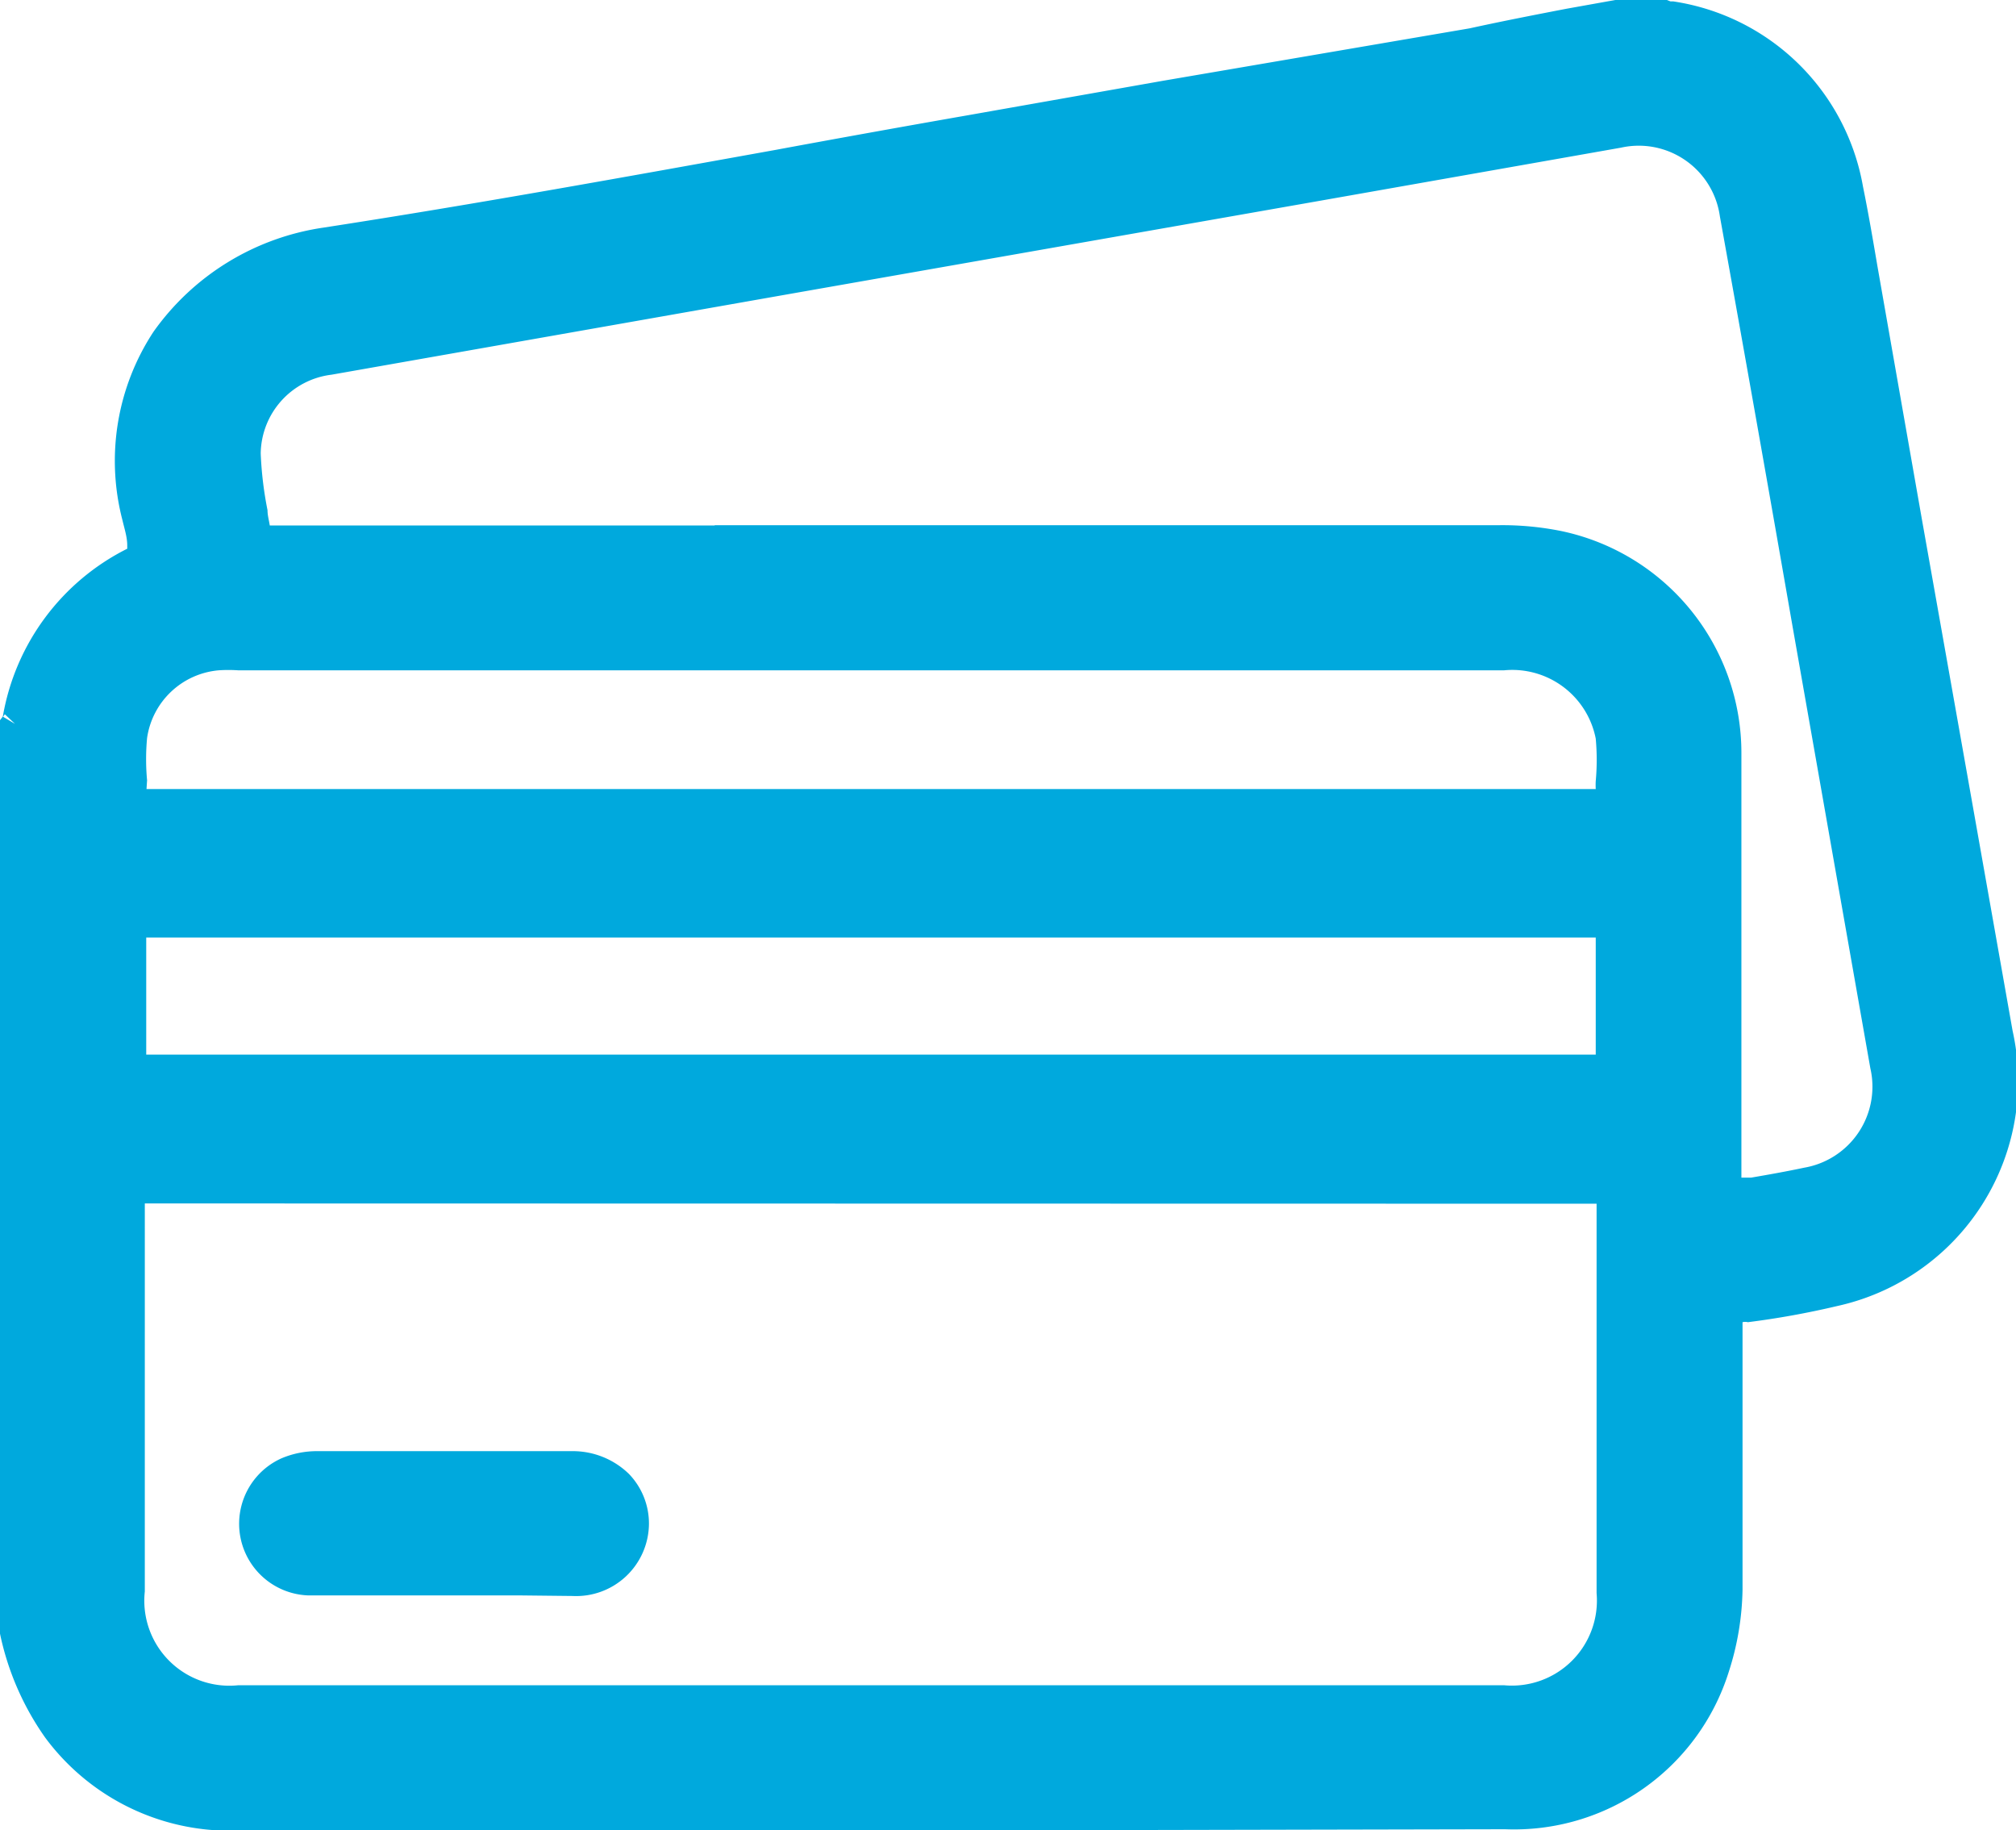 <?xml version="1.0" encoding="UTF-8"?> <svg xmlns="http://www.w3.org/2000/svg" viewBox="0 0 71.14 64.58"> <defs> <style>.cls-1{fill:#00a9dd;}</style> </defs> <g id="Layer_2" data-name="Layer 2"> <g id="Layer_1-2" data-name="Layer 1"> <g id="lm19Hl.tif"> <path class="cls-1" d="M57,.5h1.65a1.66,1.66,0,0,0,.31.12,7.48,7.48,0,0,1,6.29,6.13c.24,1.2.44,2.42.66,3.63,1.53,8.72,3.05,17.44,4.62,26.15a7.61,7.61,0,0,1-5.81,9.14,29.57,29.57,0,0,1-3.1.55c-.56.06-.64.31-.64.79,0,3.06,0,6.12,0,9.18a9.72,9.72,0,0,1-.39,2.69,7.49,7.49,0,0,1-7.42,5.19H8.32l-.61,0A7.59,7.59,0,0,1,2,61,9.67,9.67,0,0,1,.5,57.51V25.58s.07-.07.08-.11a7.66,7.66,0,0,1,4.35-5.78s.05-.07.1-.13c-.08-.42-.14-.88-.24-1.32C3.6,13,7.13,9.21,11.51,8.53c7.62-1.19,15.19-2.64,22.78-4L51.94,1.44C53.62,1.14,55.3.81,57,.5Zm-.13,41.42H4.62V56.15A3.49,3.49,0,0,0,8.4,60H53.08a3.47,3.47,0,0,0,3.76-3.75c0-4.55,0-9.09,0-13.63Zm4.12.23c1-.18,1.91-.32,2.82-.51a3.39,3.39,0,0,0,2.7-4q-.92-5.22-1.84-10.44-1.72-9.81-3.45-19.61a3.39,3.39,0,0,0-4.08-2.83l-17.19,3-28.31,5A3.34,3.34,0,0,0,8.7,16a27,27,0,0,0,.39,3h1q21.42,0,42.84,0a9.83,9.83,0,0,1,2.1.19,7.46,7.46,0,0,1,6,7.38c0,4.89,0,9.78,0,14.67Zm-4.15-9.57H4.66v5.13H56.81Zm0-4.24a16.66,16.66,0,0,0,0-2.35,3.45,3.45,0,0,0-3.72-2.84H8.4a6.28,6.28,0,0,0-.75,0A3.31,3.31,0,0,0,4.7,26a15.16,15.16,0,0,0,0,2.34Z"></path> <path class="cls-1" d="M34.06,64.58H8.32c-.22,0-.43,0-.65,0A8.11,8.11,0,0,1,1.59,61.3,9.83,9.83,0,0,1,0,57.64l0-.13V25.41l.1-.13h0a8.16,8.16,0,0,1,4.39-5.92l0-.12c0-.29-.1-.59-.17-.89A8.29,8.29,0,0,1,5.42,11.7a8.93,8.93,0,0,1,6-3.67c5.32-.82,10.72-1.8,15.94-2.74q3.4-.63,6.83-1.23l6.85-1.21L51.86,1C53,.75,54.13.53,55.27.31L57,0l1.82,0,.13.05.1,0a8,8,0,0,1,6.69,6.53c.19.93.35,1.87.51,2.81l1.56,8.88q1.6,9,3.21,18.1a8.13,8.13,0,0,1-6.19,9.71,30,30,0,0,1-3.15.57.41.41,0,0,0-.19,0h0s0,.06,0,.25v.39c0,2.88,0,5.86,0,8.8A9.92,9.92,0,0,1,61,59a7.94,7.94,0,0,1-7.89,5.54Zm-25.74-1H53.14a7,7,0,0,0,6.94-4.84,9,9,0,0,0,.37-2.55c0-2.92,0-5.9,0-8.78V47a1.12,1.12,0,0,1,1.08-1.29,27.86,27.86,0,0,0,3-.54A7.09,7.09,0,0,0,70,36.62q-1.64-9.06-3.21-18.11L65.24,9.63c-.17-.93-.33-1.86-.51-2.78a7,7,0,0,0-5.89-5.74A1.08,1.08,0,0,1,58.52,1H57l-1.56.3c-1.14.21-2.28.43-3.43.63L41.23,3.84,34.38,5,27.56,6.27c-5.23.94-10.63,1.92-16,2.75a7.91,7.91,0,0,0-5.34,3.24,7.32,7.32,0,0,0-1,5.87c.07.32.13.63.18.94l.11.6-.12.17a.72.72,0,0,1-.28.3,7.14,7.14,0,0,0-4.09,5.42l-.07.2V57.44a8.91,8.91,0,0,0,1.38,3.25,7.06,7.06,0,0,0,5.36,2.87C7.93,63.58,8.13,63.57,8.32,63.58ZM.11,25.29l.42.25L.17,25.2Zm0,.09h0Zm29,35.08H8.4a4,4,0,0,1-4.28-4.31V41.42H57.34v5c0,3.25,0,6.49,0,9.74a4,4,0,0,1-4.26,4.25Zm-24-18V56.15A3,3,0,0,0,8.4,59.46H53.08a3,3,0,0,0,3.26-3.25c0-3.25,0-6.49,0-9.74v-4Zm55.34.33v-5.9c0-3.42,0-6.83,0-10.24a7,7,0,0,0-5.55-6.9,9.56,9.56,0,0,0-2-.18q-17.62,0-35.27,0h-9l-.06-.44-.15-.94A13.49,13.49,0,0,1,8.2,16a3.83,3.83,0,0,1,3.33-3.8l16.4-2.88L46.42,6.09C50,5.47,53.49,4.84,57,4.23a3.88,3.88,0,0,1,4.65,3.23Q63,14.7,64.24,22l.9,5.11L67,37.52a3.89,3.89,0,0,1-3.09,4.6c-.62.14-1.25.25-1.91.36ZM25.22,18.53H52.9a10.51,10.51,0,0,1,2.21.21,8,8,0,0,1,6.34,7.86c0,3.42,0,6.83,0,10.25v4.7l.34,0c.64-.11,1.26-.22,1.87-.35A2.9,2.9,0,0,0,66,37.69q-.92-5.22-1.84-10.45l-.9-5.11Q62,14.89,60.69,7.63A2.89,2.89,0,0,0,57.2,5.21L46.6,7.08,28.1,10.33,11.7,13.22A2.84,2.84,0,0,0,9.2,16a12.86,12.86,0,0,0,.24,2c0,.18.05.35.08.54h15.7ZM57.31,38.21H4.16V32.08H57.31Zm-52.15-1H56.31V33.08H5.16ZM57.3,28.84H4.18v-.5c0-.25,0-.49,0-.74a9.48,9.48,0,0,1,0-1.68A3.8,3.8,0,0,1,7.58,22.7a5.64,5.64,0,0,1,.82-.05H53.06a3.93,3.93,0,0,1,4.21,3.26,8.61,8.61,0,0,1,0,1.68c0,.25,0,.5,0,.75Zm-52.13-1H56.31a2.62,2.62,0,0,1,0-.28,8.24,8.24,0,0,0,0-1.5,3,3,0,0,0-3.23-2.41H8.4a5.07,5.07,0,0,0-.68,0,2.8,2.8,0,0,0-2.53,2.39,8.11,8.11,0,0,0,0,1.49Z"></path> <path class="cls-1" d="M15.61,55.78c-1.57,0-3.14,0-4.72,0a2,2,0,0,1-.75-3.88,2.71,2.71,0,0,1,1.06-.21c3,0,6,0,9,0a2.06,2.06,0,1,1,0,4.11c-1.53,0-3.06,0-4.59,0Z"></path> <path class="cls-1" d="M18.37,56.29H14.21c-1.11,0-2.22,0-3.33,0a2.53,2.53,0,0,1-.94-4.84,3.21,3.21,0,0,1,1.25-.25c3,0,6,0,9,0a2.84,2.84,0,0,1,2,.8,2.52,2.52,0,0,1,.71,1.78,2.57,2.57,0,0,1-2.7,2.53Zm-2.26-1h4.08a1.57,1.57,0,0,0,1.72-1.54,1.5,1.5,0,0,0-.42-1.07,1.87,1.87,0,0,0-1.33-.5c-3,0-6,0-9,0a2.21,2.21,0,0,0-.87.17,1.53,1.53,0,0,0,.58,2.92c1.1,0,2.2,0,3.3,0h1.9Z"></path> </g> </g> </g> </svg> 